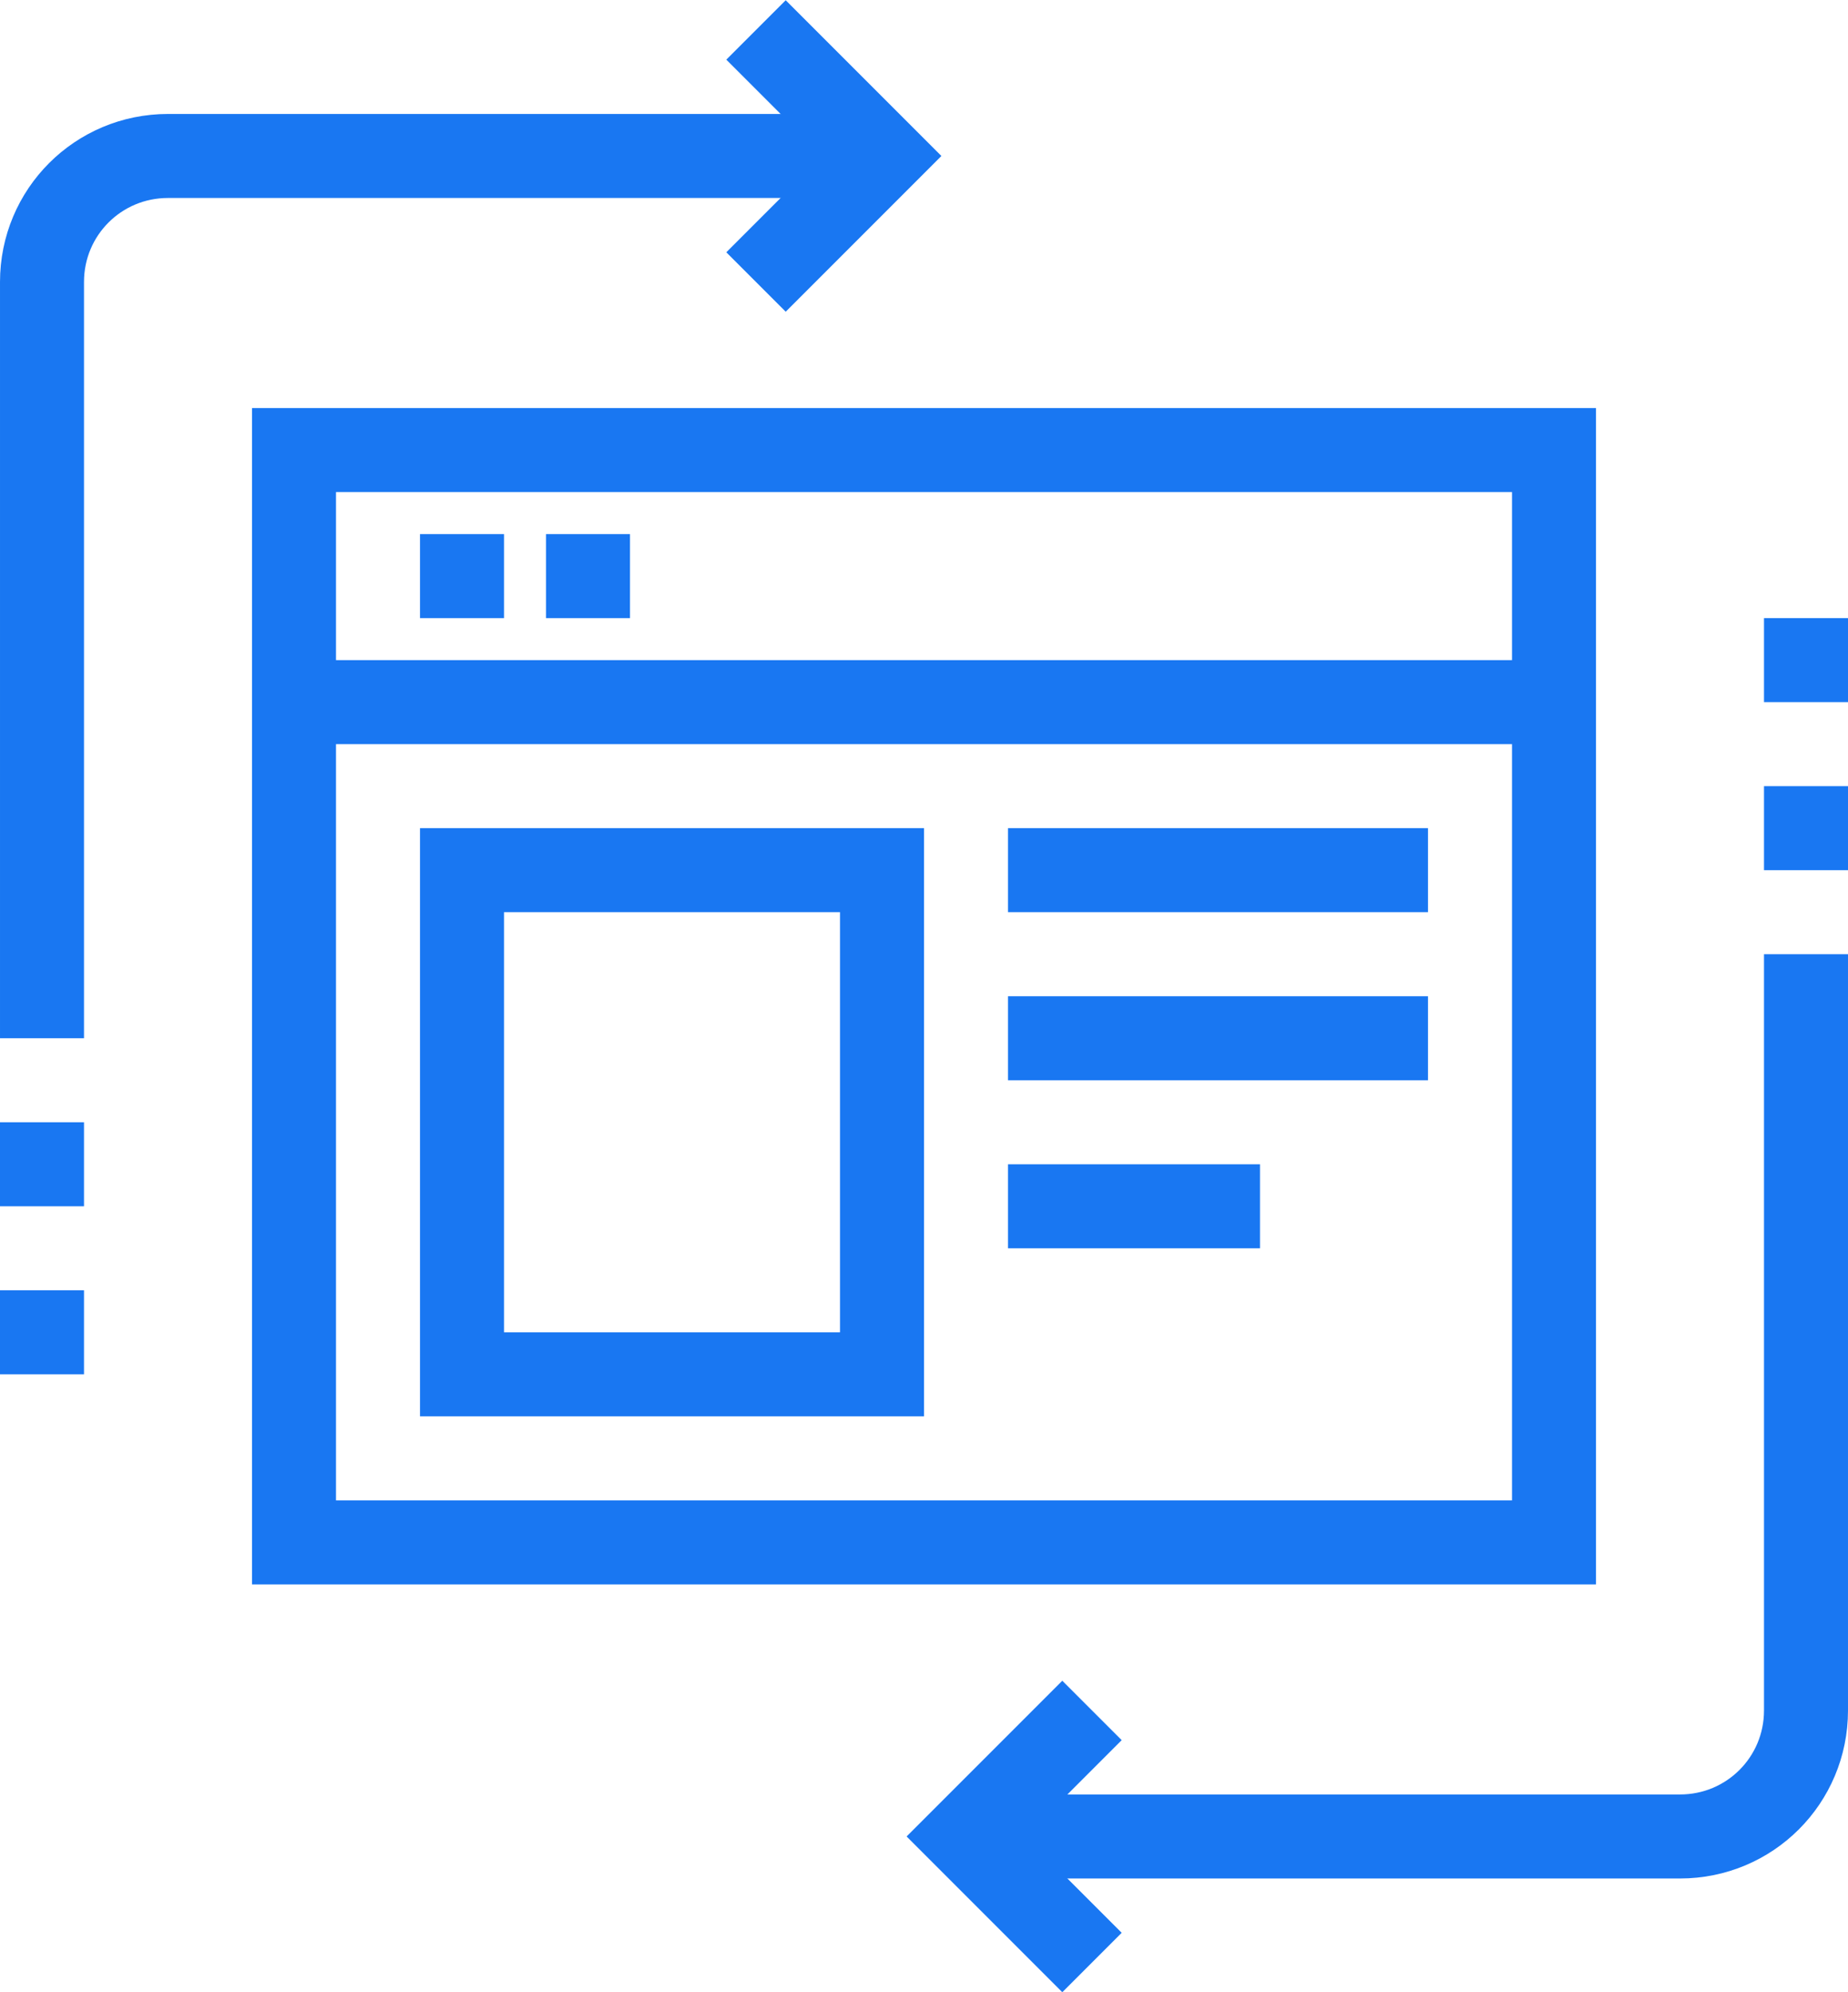 <?xml version="1.0" encoding="UTF-8"?>
<svg id="Large_Preview" data-name="Large Preview" xmlns="http://www.w3.org/2000/svg" width="352" height="379.3" version="1.1" viewBox="0 0 352 379.3">
  <defs>
    <style>
      .cls-1 {
        fill: none;
        stroke: #1977f2;
        stroke-miterlimit: 10;
        stroke-width: 16px;
      }
    </style>
  </defs>
  <polyline class="cls-1" points="208 325.7 184 349.7 208 373.7"/>
  <path class="cls-1" d="M184,349.7h136c13.3,0,24-10.7,24-24v-144"/>
  <polyline class="cls-1" points="144 53.7 168 29.7 144 5.7"/>
  <path class="cls-1" d="M168,29.7H32c-13.3,0-24,10.7-24,24v144"/>
  <rect class="cls-1" x="56" y="85.7" width="240" height="208"/>
  <line class="cls-1" x1="80" y1="109.7" x2="96" y2="109.7"/>
  <line class="cls-1" x1="104" y1="109.7" x2="120" y2="109.7"/>
  <line class="cls-1" x1="56" y1="133.7" x2="296" y2="133.7"/>
  <rect class="cls-1" x="88" y="165.7" width="80" height="96"/>
  <line class="cls-1" x1="192" y1="165.7" x2="272" y2="165.7"/>
  <line class="cls-1" x1="192" y1="197.7" x2="272" y2="197.7"/>
  <line class="cls-1" x1="192" y1="229.7" x2="240" y2="229.7"/>
  <line class="cls-1" x1="344" y1="165.7" x2="344" y2="149.7"/>
  <line class="cls-1" x1="344" y1="133.7" x2="344" y2="117.7"/>
  <line class="cls-1" x1="8" y1="261.7" x2="8" y2="245.7"/>
  <line class="cls-1" x1="8" y1="229.7" x2="8" y2="213.7"/>
</svg>